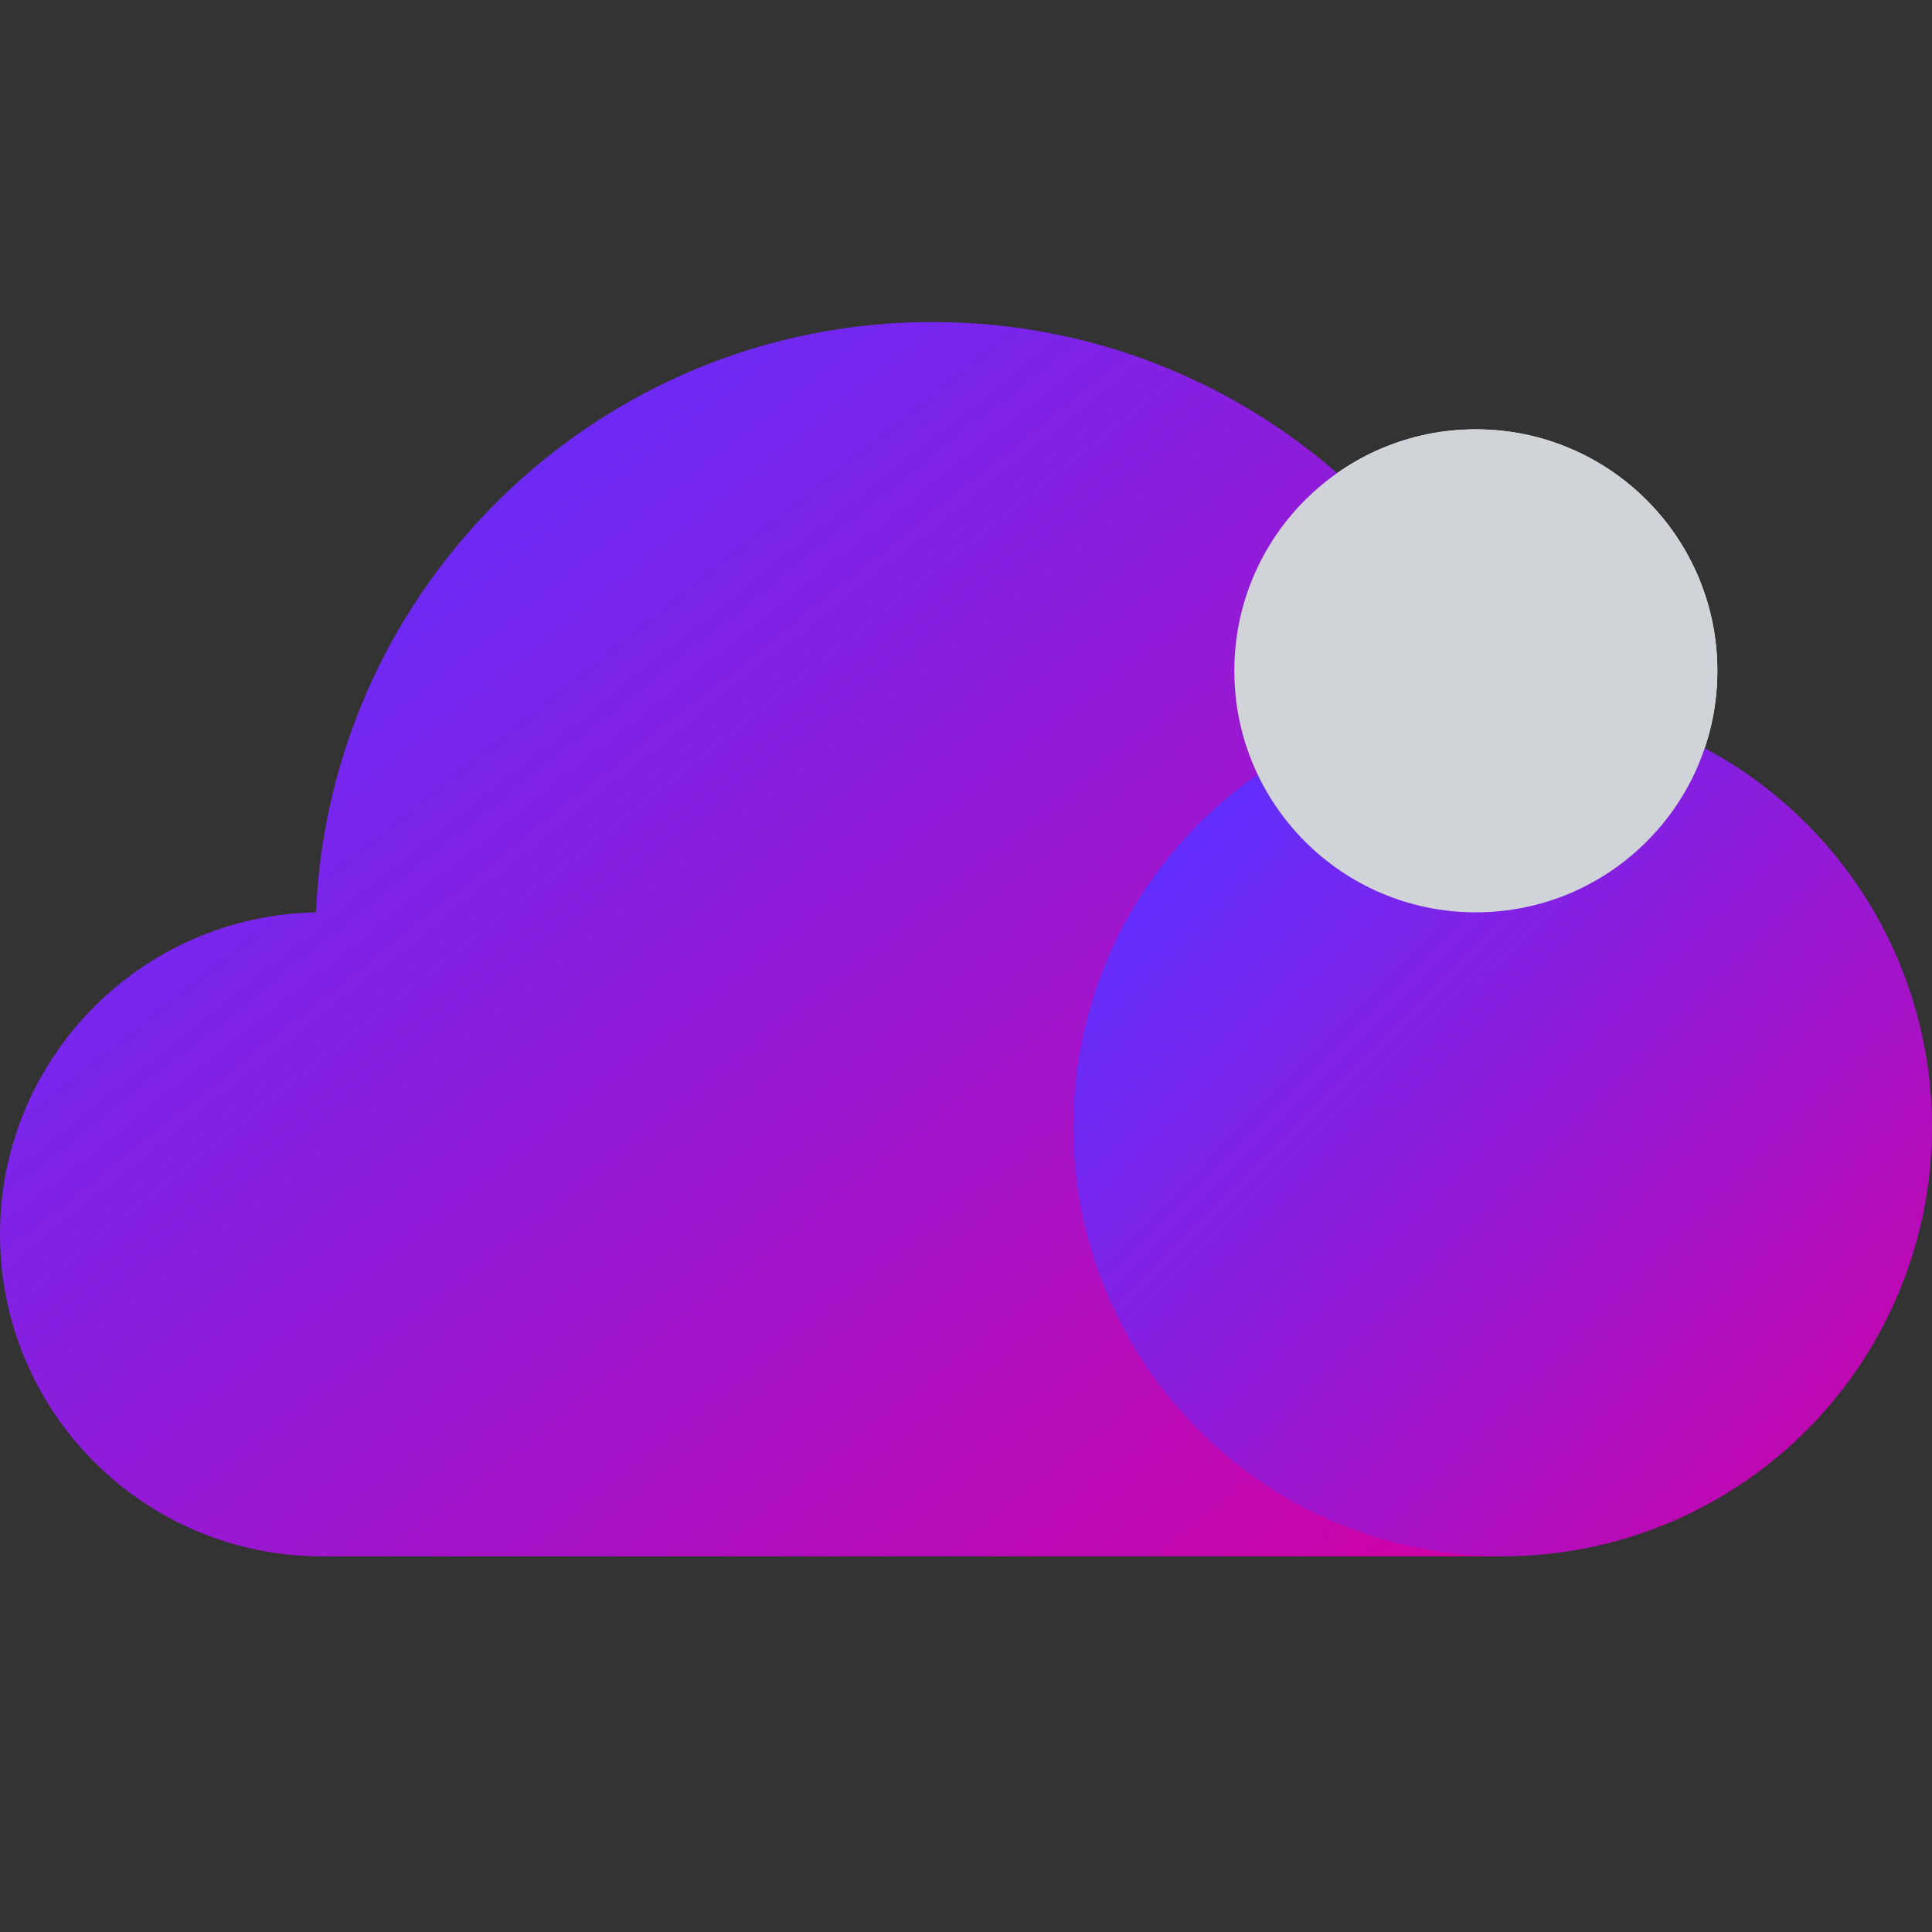 <svg width="36" height="36" viewBox="0 0 36 36" fill="none" xmlns="http://www.w3.org/2000/svg">
<rect x="0" y="0" width="36" height="36" fill="#333333" stroke="none"/>
<circle cx="27.5" cy="12.5" r="4.5" fill="white"/>
<path fill-rule="evenodd" clip-rule="evenodd" d="M6 29H17.377H28V23H27.479C28.371 21.366 28.877 19.492 28.877 17.5C28.877 11.149 23.729 6 17.377 6C11.193 6 6.149 10.881 5.888 17.001C2.626 17.061 0 19.724 0 23C0 26.314 2.686 29 6 29Z" fill="url(#paint0_linear_593_3136)"/>
<circle cx="28" cy="21" r="8" fill="url(#paint1_linear_593_3136)"/>
<circle cx="27.5" cy="12.5" r="4.5" fill="#D0D4D9"/>
<defs>
<linearGradient id="paint0_linear_593_3136" x1="3.955" y1="9.162" x2="23.305" y2="33.441" gradientUnits="userSpaceOnUse">
<stop stop-color="#612FFF"/>
<stop offset="1" stop-color="#D200A3"/>
</linearGradient>
<linearGradient id="paint1_linear_593_3136" x1="22.191" y1="15.2" x2="36" y2="29" gradientUnits="userSpaceOnUse">
<stop stop-color="#612FFF"/>
<stop offset="1" stop-color="#D200A3"/>
</linearGradient>
</defs>
</svg>
